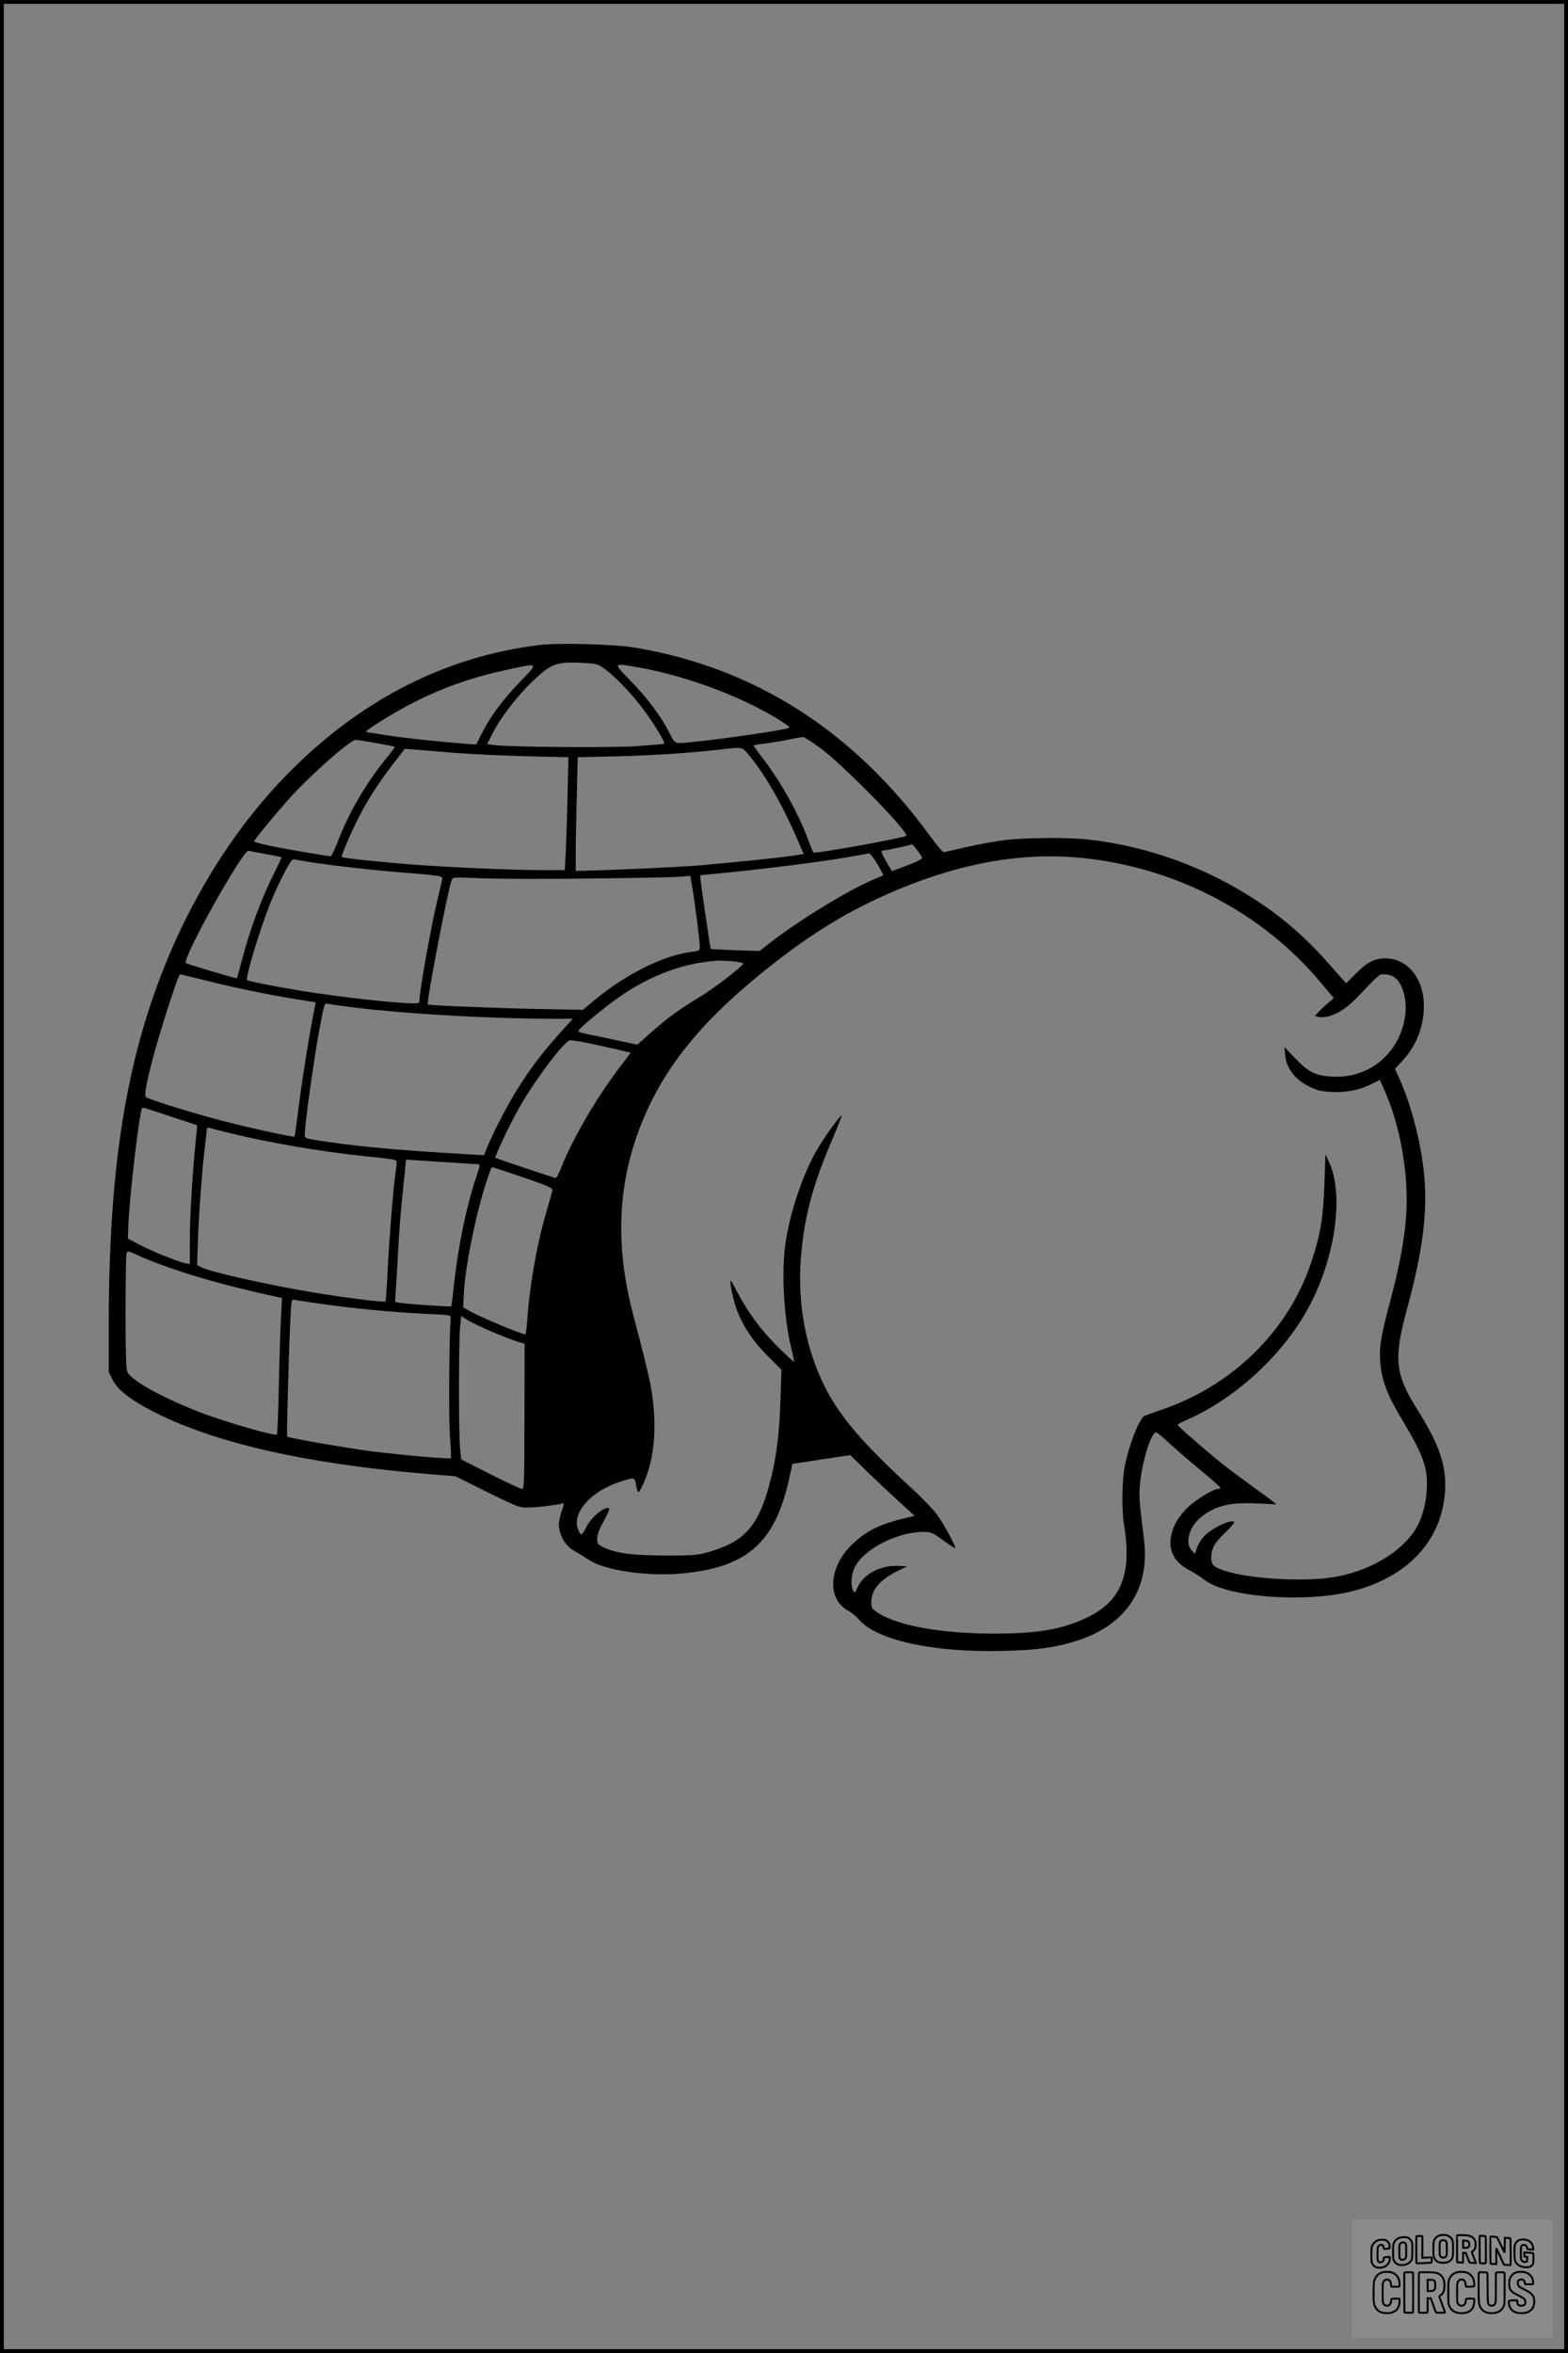 <?xml version="1.0" encoding="UTF-8"?>
<svg xmlns="http://www.w3.org/2000/svg" version="1.0" width="1024pt" height="1536pt" viewBox="0 0 1024 1536" preserveAspectRatio="xMidYMid meet">
  <rect x="0" y="0" width="1024" height="1536" fill="#808080" stroke="none"/>
  <g transform="translate(0.00 0.00) scale(1)">
    <g transform="translate(0,1536) scale(0.1,-0.1)" fill="#000000" stroke="none">
      <path d="M3520 11149 c-601 -73 -1150 -350 -1615 -814 -458 -456 -807 -1080 -995 -1775 -138 -511 -200 -1089 -200 -1861 l0 -295 26 -52 c31 -63 113 -127 254 -201 395 -206 990 -343 1770 -410 l215 -18 207 -103 c194 -96 210 -102 265 -101 58 0 192 17 224 26 14 5 14 0 -2 -47 -10 -29 -18 -66 -19 -83 0 -78 42 -150 109 -184 20 -11 59 -35 88 -54 102 -69 386 -110 611 -88 422 40 605 202 696 620 l21 95 189 29 189 28 101 -99 c56 -54 150 -143 210 -198 l109 -99 -34 -8 c-188 -44 -272 -84 -367 -172 -162 -150 -176 -366 -28 -442 17 -9 48 -35 68 -58 117 -133 486 -213 933 -202 224 5 342 21 480 64 327 102 486 338 446 663 -33 270 -35 291 -23 389 17 142 72 311 102 311 5 0 47 -34 92 -76 46 -42 138 -122 206 -177 67 -56 122 -104 122 -109 0 -4 -7 -8 -16 -8 -30 0 -138 -65 -194 -117 -89 -82 -134 -196 -110 -281 14 -56 52 -97 119 -133 31 -16 74 -44 97 -62 138 -111 639 -152 953 -77 370 89 598 331 618 656 10 165 -36 302 -181 533 -146 231 -156 332 -66 661 100 369 132 614 112 855 -18 211 -83 466 -163 644 l-29 63 52 57 c95 104 144 241 136 381 -10 166 -112 282 -248 284 -74 0 -121 -24 -197 -101 l-62 -62 -90 102 c-166 190 -312 319 -496 439 -331 217 -712 355 -1100 398 -135 15 -418 12 -552 -5 -65 -9 -176 -29 -248 -46 -71 -17 -135 -31 -141 -32 -7 -1 -48 48 -92 108 -497 682 -1139 1093 -1916 1226 -138 24 -506 34 -636 18z m440 -164 c72 -56 170 -159 248 -265 64 -85 138 -208 130 -215 -2 -2 -85 -9 -183 -16 -177 -11 -821 -6 -927 7 l-47 6 34 67 c69 137 219 317 341 412 66 51 115 60 264 51 81 -5 87 -7 140 -47z m-568 -80 c-112 -116 -194 -228 -251 -343 l-31 -62 -73 5 c-199 16 -404 38 -510 55 -65 11 -123 20 -128 20 -22 0 6 22 115 89 250 153 494 253 776 314 238 53 232 57 102 -78z m773 99 c330 -57 727 -209 969 -373 25 -17 26 -20 10 -25 -74 -22 -613 -96 -704 -96 -34 0 -37 3 -74 77 -53 103 -140 218 -254 335 -109 112 -110 111 53 82z m1197 -531 c155 -116 577 -548 556 -569 -15 -14 -596 -119 -606 -109 -3 3 -22 51 -43 106 -63 166 -183 377 -301 527 -27 35 -48 65 -46 66 2 2 44 9 93 15 50 7 117 18 150 26 33 7 68 13 77 14 9 1 63 -34 120 -76z m-2904 36 c64 -11 118 -22 120 -24 2 -2 -27 -41 -64 -86 -128 -159 -236 -345 -309 -535 -21 -52 -41 -94 -45 -94 -5 0 -87 13 -182 29 -200 34 -318 60 -318 69 1 10 109 143 211 259 139 158 413 402 452 403 10 0 71 -9 135 -21z m2427 -71 c102 -119 218 -318 316 -543 l48 -110 -72 -11 c-72 -12 -400 -45 -617 -64 -113 -9 -513 -28 -703 -33 l-97 -2 0 125 c0 69 3 236 7 371 l6 246 261 6 c236 6 480 22 686 46 128 15 125 15 165 -31z m-1895 6 c107 -8 314 -17 459 -21 l263 -6 -6 -271 c-4 -149 -9 -315 -12 -368 l-6 -98 -142 0 c-192 0 -587 17 -836 35 -195 15 -472 43 -478 50 -6 5 61 163 110 258 61 119 126 220 226 351 l76 98 75 -6 c42 -4 164 -13 271 -22z m2999 -632 c16 -21 31 -44 33 -51 2 -8 -35 -27 -97 -50 l-100 -38 -36 61 c-20 34 -34 64 -32 69 2 4 14 7 26 7 17 1 165 34 174 39 1 1 15 -16 32 -37z m-4254 -27 c55 -10 101 -19 103 -20 2 -2 -17 -44 -42 -93 -89 -177 -161 -371 -217 -582 -16 -63 -31 -115 -32 -116 -4 -3 -327 93 -333 99 -27 27 376 747 410 734 6 -3 56 -12 111 -22z m3995 -66 c23 -39 40 -72 38 -73 -1 -1 -28 -13 -58 -25 -164 -68 -484 -263 -673 -409 l-77 -60 -158 5 c-86 3 -158 7 -160 8 -4 3 -73 478 -70 480 2 2 82 10 178 19 241 23 624 72 783 100 73 13 137 24 143 25 7 0 31 -31 54 -70z m1341 40 c609 -62 1178 -360 1555 -814 l84 -100 -60 -53 c-33 -30 -60 -58 -60 -63 0 -5 19 -9 43 -9 67 0 152 47 227 126 151 158 146 154 179 154 62 0 102 -36 126 -114 39 -127 -1 -292 -98 -402 -94 -107 -222 -160 -369 -152 -107 6 -153 29 -241 121 l-69 72 5 -53 c7 -82 62 -157 150 -201 58 -30 80 -35 155 -39 97 -5 183 13 264 54 l49 25 28 -63 c110 -244 166 -576 142 -851 -13 -149 -44 -310 -96 -507 -65 -244 -78 -316 -72 -411 8 -124 43 -219 142 -384 93 -155 130 -231 151 -308 31 -118 5 -300 -59 -405 -96 -159 -320 -288 -561 -321 -186 -26 -512 -7 -666 39 -92 27 -110 42 -110 91 0 60 21 98 89 162 33 32 61 63 61 68 0 31 -139 -31 -193 -86 -20 -20 -42 -55 -50 -78 l-13 -40 -22 23 c-43 46 -18 146 52 208 92 80 192 107 371 98 l130 -6 -25 21 c-14 11 -68 51 -120 88 -52 38 -129 95 -170 126 -87 65 -330 275 -330 284 0 3 25 17 55 30 309 133 613 407 784 706 188 328 254 762 149 982 l-22 48 -7 -195 c-7 -218 -27 -335 -85 -508 -149 -449 -515 -809 -983 -966 -53 -18 -102 -36 -109 -40 -34 -21 -102 -197 -127 -330 -18 -91 -20 -280 -6 -369 56 -330 -14 -509 -242 -617 -161 -77 -326 -105 -617 -104 -332 1 -613 51 -742 133 -44 28 -48 34 -48 71 0 84 58 150 180 209 l55 26 -58 3 c-116 6 -228 -53 -267 -141 -17 -37 -19 -38 -29 -19 -17 33 -13 102 10 149 57 119 277 233 449 233 51 0 61 -5 129 -55 41 -30 77 -53 79 -51 7 8 -77 163 -120 221 -25 33 -96 107 -159 165 -318 291 -469 466 -567 657 -128 249 -185 547 -162 848 20 264 76 476 204 774 36 85 64 156 62 158 -7 8 -117 -146 -166 -232 -93 -166 -173 -407 -201 -605 -27 -195 -9 -496 41 -690 10 -41 17 -76 15 -79 -3 -2 -53 45 -113 105 -108 109 -187 217 -257 349 -20 39 -39 72 -42 75 -12 11 11 -109 33 -174 37 -109 108 -219 208 -318 l89 -89 -6 -197 c-7 -206 -23 -346 -57 -491 -74 -315 -163 -427 -395 -497 -85 -26 -101 -28 -295 -28 -220 0 -333 15 -412 55 -34 17 -38 24 -38 56 0 24 14 62 40 109 46 85 49 98 18 88 -43 -12 -106 -74 -130 -124 -13 -27 -27 -48 -33 -46 -5 1 -15 18 -22 38 -35 106 85 241 270 303 101 34 103 33 111 -20 4 -25 11 -45 15 -45 5 0 20 26 34 58 75 168 91 391 46 638 -10 57 -62 267 -114 462 -121 457 -102 868 61 1265 137 335 364 623 734 929 338 280 609 447 948 587 423 174 813 239 1193 200z m-5090 -19 c102 -20 435 -59 629 -74 284 -23 283 -23 277 -49 -2 -12 -21 -92 -41 -178 -37 -162 -106 -551 -106 -600 0 -27 -3 -29 -37 -29 -117 0 -524 46 -758 86 -173 29 -323 59 -331 66 -13 13 79 319 147 491 55 138 137 297 153 297 7 0 37 -5 67 -10z m1854 -115 c281 3 547 8 591 11 l82 6 12 -68 c17 -99 50 -354 50 -390 0 -30 -1 -31 -55 -38 -179 -21 -434 -148 -634 -316 l-74 -62 -316 6 c-279 6 -692 23 -697 29 -11 11 130 743 155 810 9 22 10 22 192 14 101 -4 414 -6 694 -2z m957 -541 c37 -4 65 -11 62 -15 -17 -27 -192 -161 -279 -214 -136 -81 -214 -138 -322 -234 l-91 -80 -119 25 c-65 14 -153 33 -196 41 -76 16 -77 17 -60 36 37 42 202 173 288 230 163 107 333 176 495 202 101 16 133 17 222 9z m-3454 -123 c190 -48 400 -91 585 -122 l139 -22 -6 -31 c-30 -143 -79 -449 -102 -626 -15 -118 -28 -217 -30 -219 -6 -6 -264 49 -462 100 -181 46 -481 139 -510 158 -25 16 88 433 208 769 7 17 14 32 16 32 3 0 76 -18 162 -39z m1002 -181 c323 -39 873 -70 1253 -70 l148 0 -83 -92 c-113 -127 -173 -204 -257 -333 -70 -106 -174 -303 -219 -413 l-21 -53 -108 6 c-440 26 -678 47 -913 81 -139 20 -150 23 -150 43 0 70 60 498 96 691 34 180 31 172 62 166 15 -3 101 -15 192 -26z m1456 -220 c32 -6 118 -24 191 -41 l132 -31 -73 -96 c-154 -204 -304 -461 -381 -654 -15 -38 -31 -68 -35 -68 -9 0 -391 128 -395 132 -6 6 93 215 145 308 106 191 308 460 345 460 6 0 38 -5 71 -10z m-2676 -490 c91 -30 166 -55 167 -55 1 -1 -2 -43 -8 -95 -22 -216 -39 -495 -39 -649 l0 -163 -30 6 c-47 9 -227 82 -305 124 l-70 37 3 80 c6 179 71 738 89 768 6 10 -7 13 193 -53z m395 -110 c257 -62 568 -115 845 -145 240 -25 230 -23 230 -48 0 -12 -5 -51 -10 -87 -14 -104 -39 -419 -49 -623 -5 -104 -11 -190 -14 -193 -7 -7 -253 23 -452 56 -289 47 -690 136 -749 167 l-29 15 6 173 c7 184 30 491 47 615 5 41 10 83 10 94 0 14 5 17 23 12 12 -4 76 -20 142 -36z m1370 -185 c121 -8 228 -15 237 -15 15 0 13 -10 -13 -87 -63 -187 -118 -454 -144 -697 -8 -76 -16 -141 -18 -143 -5 -5 -300 15 -340 23 l-27 6 5 76 c3 42 10 165 16 272 5 107 19 276 30 374 10 99 19 185 19 193 0 7 3 13 8 13 4 0 106 -7 227 -15z m533 -101 c176 -61 193 -69 189 -88 -3 -12 -20 -75 -40 -141 -61 -207 -109 -482 -123 -695 -4 -55 -10 -100 -13 -100 -26 0 -295 112 -366 153 l-40 23 3 70 c6 171 72 508 142 729 35 108 38 115 48 115 4 0 94 -30 200 -66z m-2239 -614 c160 -53 379 -111 585 -156 l78 -17 -7 -126 c-4 -69 -10 -269 -14 -443 -3 -174 -9 -319 -13 -323 -10 -11 -323 79 -476 136 -253 95 -473 215 -500 273 -9 20 -12 122 -12 389 0 199 3 372 6 383 6 21 8 21 91 -18 47 -22 165 -66 262 -98z m936 -214 c209 -29 463 -53 655 -62 182 -8 175 -7 173 -35 -10 -125 -13 -642 -5 -759 6 -79 9 -146 7 -149 -8 -7 -314 20 -510 44 -164 21 -551 88 -560 97 -4 4 11 556 21 756 5 126 8 142 23 138 9 -3 97 -16 196 -30z m1090 -176 c60 -26 135 -55 165 -65 l56 -17 -1 -474 c0 -411 -2 -474 -15 -474 -8 0 -101 43 -206 96 l-192 97 -8 81 c-9 101 -9 691 1 785 l7 70 41 -26 c23 -14 91 -47 152 -73z"></path>
    </g>
  </g>
  <rect x="0.0" y="0.0" width="1024.0" height="1536.0" fill="none" stroke="black" stroke-width="5"></rect>
  <g transform="translate(882.93 1449.20) scale(0.128)" opacity="1.0">
    <rect x="0" y="0" width="1024.0" height="600.0" fill="white" fill-opacity="0.1"></rect>
    <g transform="translate(0,650) scale(0.1,-0.1)" stroke="none">
      <path fill="none" stroke="#000000" stroke-width="100" d="M4491 5720 c-164 -43 -269 -147 -319 -315 -19 -65 -29 -577 -13 -693 25 -190 116 -310 276 -367 63 -23 284 -32 370 -16 122 22 249 110 294 205 51 104 56 150 56 496 0 341 -4 385 -48 478 -46 100 -156 184 -282 217 -83 21 -241 19 -334 -5z m270 -273 c19 -12 43 -40 54 -62 18 -37 20 -64 23 -320 5 -339 -1 -384 -56 -436 -87 -82 -235 -56 -289 51 -22 43 -23 53 -23 335 0 314 7 370 52 412 34 32 66 42 139 42 53 1 73 -4 100 -22z"></path>
      <path fill="none" stroke="#000000" stroke-width="100" d="M5367 5723 c-4 -3 -7 -311 -7 -683 0 -618 1 -679 17 -691 12 -10 51 -14 152 -14 l136 0 3 248 2 248 67 -3 67 -3 34 -85 c18 -47 58 -152 89 -235 30 -82 63 -158 73 -168 14 -15 40 -19 165 -24 l148 -6 -5 34 c-4 19 -49 143 -102 276 -53 133 -96 246 -96 251 0 6 15 19 33 31 53 33 104 92 134 156 27 57 28 67 27 195 0 115 -4 144 -23 193 -31 80 -76 135 -148 183 -83 56 -166 82 -303 94 -129 11 -453 14 -463 3z m541 -300 c55 -27 77 -73 77 -163 0 -61 -4 -82 -23 -111 -34 -55 -73 -69 -191 -69 l-101 0 0 187 0 186 101 -6 c66 -4 114 -12 137 -24z"></path>
      <path fill="none" stroke="#000000" stroke-width="100" d="M6514 5685 c-4 -9 -5 -320 -2 -690 3 -511 7 -678 16 -687 19 -19 273 -30 291 -13 11 11 13 126 12 675 -1 364 -6 672 -11 685 -11 28 -27 31 -187 40 -99 6 -114 5 -119 -10z"></path>
      <path fill="none" stroke="#000000" stroke-width="100" d="M3355 5683 c-27 -3 -55 -9 -62 -15 -10 -8 -13 -150 -13 -683 0 -592 2 -674 15 -685 12 -10 52 -11 173 -6 362 15 578 29 590 38 8 7 12 46 12 129 0 108 -2 119 -20 129 -11 6 -24 9 -28 7 -4 -3 -103 -8 -221 -12 l-214 -7 5 545 c4 384 2 549 -5 556 -11 11 -120 12 -232 4z"></path>
      <path fill="none" stroke="#000000" stroke-width="100" d="M7067 5654 c-4 -4 -7 -310 -7 -680 0 -625 1 -673 18 -692 15 -18 31 -21 152 -24 l134 -3 -3 400 c-2 277 1 397 8 390 11 -11 153 -311 251 -530 96 -215 128 -281 142 -292 7 -6 82 -14 165 -17 l153 -7 11 28 c14 34 3 1333 -11 1347 -5 5 -70 11 -144 14 l-136 5 -1 -54 c-1 -30 -5 -200 -8 -379 l-6 -325 -73 150 c-40 83 -123 256 -184 385 -61 129 -117 242 -125 252 -11 12 -40 18 -121 22 -59 4 -130 9 -157 12 -28 3 -54 2 -58 -2z"></path>
      <path fill="none" stroke="#000000" stroke-width="100" d="M2507 5614 c-220 -49 -342 -159 -394 -357 -24 -91 -24 -641 0 -740 57 -233 232 -339 510 -310 56 6 127 21 158 33 76 29 187 114 226 174 64 95 67 114 71 505 2 232 -1 371 -8 404 -27 126 -116 235 -228 278 -74 29 -236 35 -335 13z m191 -281 c15 -11 36 -35 47 -54 19 -32 20 -52 20 -349 0 -309 0 -316 -23 -362 -31 -62 -75 -89 -155 -95 -53 -4 -67 -2 -97 19 -19 13 -44 41 -55 63 -19 37 -20 60 -20 350 0 337 2 351 60 405 54 51 169 63 223 23z"></path>
      <path fill="none" stroke="#000000" stroke-width="100" d="M8568 5491 c-133 -43 -219 -134 -262 -280 -13 -45 -16 -107 -16 -343 0 -320 9 -395 60 -506 73 -156 258 -255 506 -269 191 -11 324 47 376 165 19 42 22 70 26 288 4 209 3 242 -11 256 -19 18 -186 38 -347 41 l-105 2 -3 -95 c-1 -52 2 -102 7 -109 6 -10 33 -16 75 -19 l66 -4 0 -105 c0 -98 -1 -105 -26 -130 -23 -23 -31 -25 -99 -21 -64 3 -79 7 -112 34 -21 16 -49 52 -63 80 -25 49 -25 51 -25 324 0 303 6 348 56 402 28 29 32 30 99 26 105 -6 152 -50 167 -158 8 -53 9 -54 48 -62 22 -5 90 -10 150 -11 l110 -2 3 43 c4 52 -30 180 -66 245 -53 99 -179 183 -317 212 -96 20 -226 18 -297 -4z"></path>
      <path fill="none" stroke="#000000" stroke-width="100" d="M1390 5484 c-203 -45 -359 -207 -390 -404 -13 -83 -13 -616 0 -694 20 -123 100 -235 203 -281 98 -45 271 -51 387 -13 211 67 340 238 340 451 0 54 -3 69 -17 74 -24 9 -264 -15 -280 -28 -7 -7 -13 -31 -13 -60 0 -56 -13 -95 -43 -128 -31 -34 -95 -61 -144 -61 -35 0 -48 6 -77 35 -52 52 -58 99 -54 423 3 257 5 280 24 323 42 89 120 132 202 109 53 -14 72 -42 81 -120 11 -90 15 -92 150 -79 62 6 125 15 138 20 25 9 25 10 21 107 -3 82 -9 106 -33 155 -33 68 -97 130 -163 160 -60 27 -235 33 -332 11z"></path>
      <path fill="none" stroke="#000000" stroke-width="100" d="M1600 3845 c-239 -44 -424 -235 -476 -495 -22 -109 -33 -831 -15 -1000 31 -300 174 -492 425 -572 45 -15 100 -21 211 -25 181 -6 263 8 380 66 147 73 214 152 266 311 26 78 32 117 37 219 4 98 2 125 -9 132 -22 14 -393 11 -407 -3 -7 -7 -12 -39 -12 -73 0 -169 -84 -275 -217 -275 -68 0 -110 18 -150 64 -65 73 -68 99 -68 606 0 446 1 456 22 515 78 208 337 201 392 -11 6 -23 13 -75 16 -115 3 -41 10 -78 15 -83 10 -10 289 -10 357 0 63 9 67 18 60 147 -12 210 -62 331 -181 445 -86 82 -165 123 -280 146 -94 19 -261 20 -366 1z"></path>
      <path fill="none" stroke="#000000" stroke-width="100" d="M5376 3840 c-151 -39 -268 -118 -350 -237 -106 -157 -118 -245 -114 -863 4 -463 5 -477 27 -550 33 -106 72 -178 131 -243 123 -135 290 -197 526 -197 326 0 528 127 610 384 34 106 48 339 20 349 -29 12 -386 9 -400 -2 -7 -6 -16 -44 -20 -85 -17 -192 -81 -266 -226 -266 -93 1 -163 55 -197 152 -16 48 -18 92 -18 503 0 437 1 452 22 520 26 81 57 119 121 147 78 35 188 8 237 -56 30 -40 55 -133 55 -206 0 -92 6 -95 157 -92 70 1 161 5 201 8 87 8 88 9 78 158 -12 189 -62 314 -170 422 -76 76 -130 109 -241 144 -102 33 -337 38 -449 10z"></path>
      <path fill="none" stroke="#000000" stroke-width="100" d="M8441 3845 c-204 -45 -357 -196 -406 -402 -24 -99 -17 -331 13 -416 47 -137 141 -225 342 -323 334 -162 396 -203 438 -284 19 -37 23 -57 20 -116 -3 -59 -8 -77 -30 -107 -39 -50 -98 -70 -190 -65 -137 7 -187 57 -188 185 0 95 4 94 -223 86 -106 -3 -198 -10 -204 -16 -17 -13 -17 -107 1 -200 44 -226 196 -375 436 -423 103 -20 339 -15 435 10 199 53 340 189 391 377 21 78 28 222 15 311 -16 115 -56 191 -145 276 -85 81 -145 117 -386 235 -250 122 -298 173 -301 319 -3 109 52 167 164 175 115 8 183 -49 194 -164 3 -32 10 -64 16 -70 10 -14 340 -17 387 -4 24 7 25 9 22 92 -5 150 -54 269 -153 369 -69 70 -189 133 -297 155 -90 18 -265 18 -351 0z"></path>
      <path fill="none" stroke="#000000" stroke-width="100" d="M2710 3833 c-14 -2 -29 -9 -35 -14 -7 -7 -9 -354 -7 -1017 3 -910 5 -1008 20 -1019 20 -16 384 -18 413 -3 19 10 19 32 19 1019 0 923 -1 1010 -16 1022 -13 10 -61 14 -193 16 -97 1 -187 -1 -201 -4z"></path>
      <path fill="none" stroke="#000000" stroke-width="100" d="M3455 3833 c-47 -12 -45 32 -45 -1034 0 -987 0 -1009 19 -1019 12 -6 98 -10 210 -10 159 0 192 3 205 16 14 13 16 61 16 370 l0 355 81 -3 82 -3 88 -245 c49 -135 105 -292 124 -350 20 -58 45 -113 57 -122 18 -16 45 -18 229 -18 184 0 210 2 216 16 7 19 16 -7 -153 448 -74 197 -134 362 -134 366 0 4 23 22 50 40 162 104 228 273 217 560 -8 225 -46 336 -153 450 -104 110 -219 160 -413 179 -101 11 -657 13 -696 4z m721 -409 c64 -48 69 -61 72 -231 4 -176 -7 -223 -59 -267 -43 -36 -89 -46 -216 -46 l-113 0 0 286 0 286 144 -4 c127 -3 148 -5 172 -24z"></path>
      <path fill="none" stroke="#000000" stroke-width="100" d="M6510 3834 c-51 -11 -50 7 -50 -683 1 -672 7 -842 35 -951 45 -175 148 -311 289 -380 117 -58 200 -73 376 -68 124 4 156 9 225 32 108 37 176 79 246 153 61 66 117 169 140 258 9 37 13 248 16 831 4 727 3 782 -13 795 -13 11 -57 14 -204 14 -171 0 -190 -2 -209 -19 -21 -19 -21 -19 -21 -746 0 -782 0 -782 -52 -861 -64 -95 -228 -106 -302 -19 -61 73 -60 64 -66 877 -4 562 -8 745 -17 754 -13 13 -341 23 -393 13z"></path>
    </g>
  </g>
</svg>
